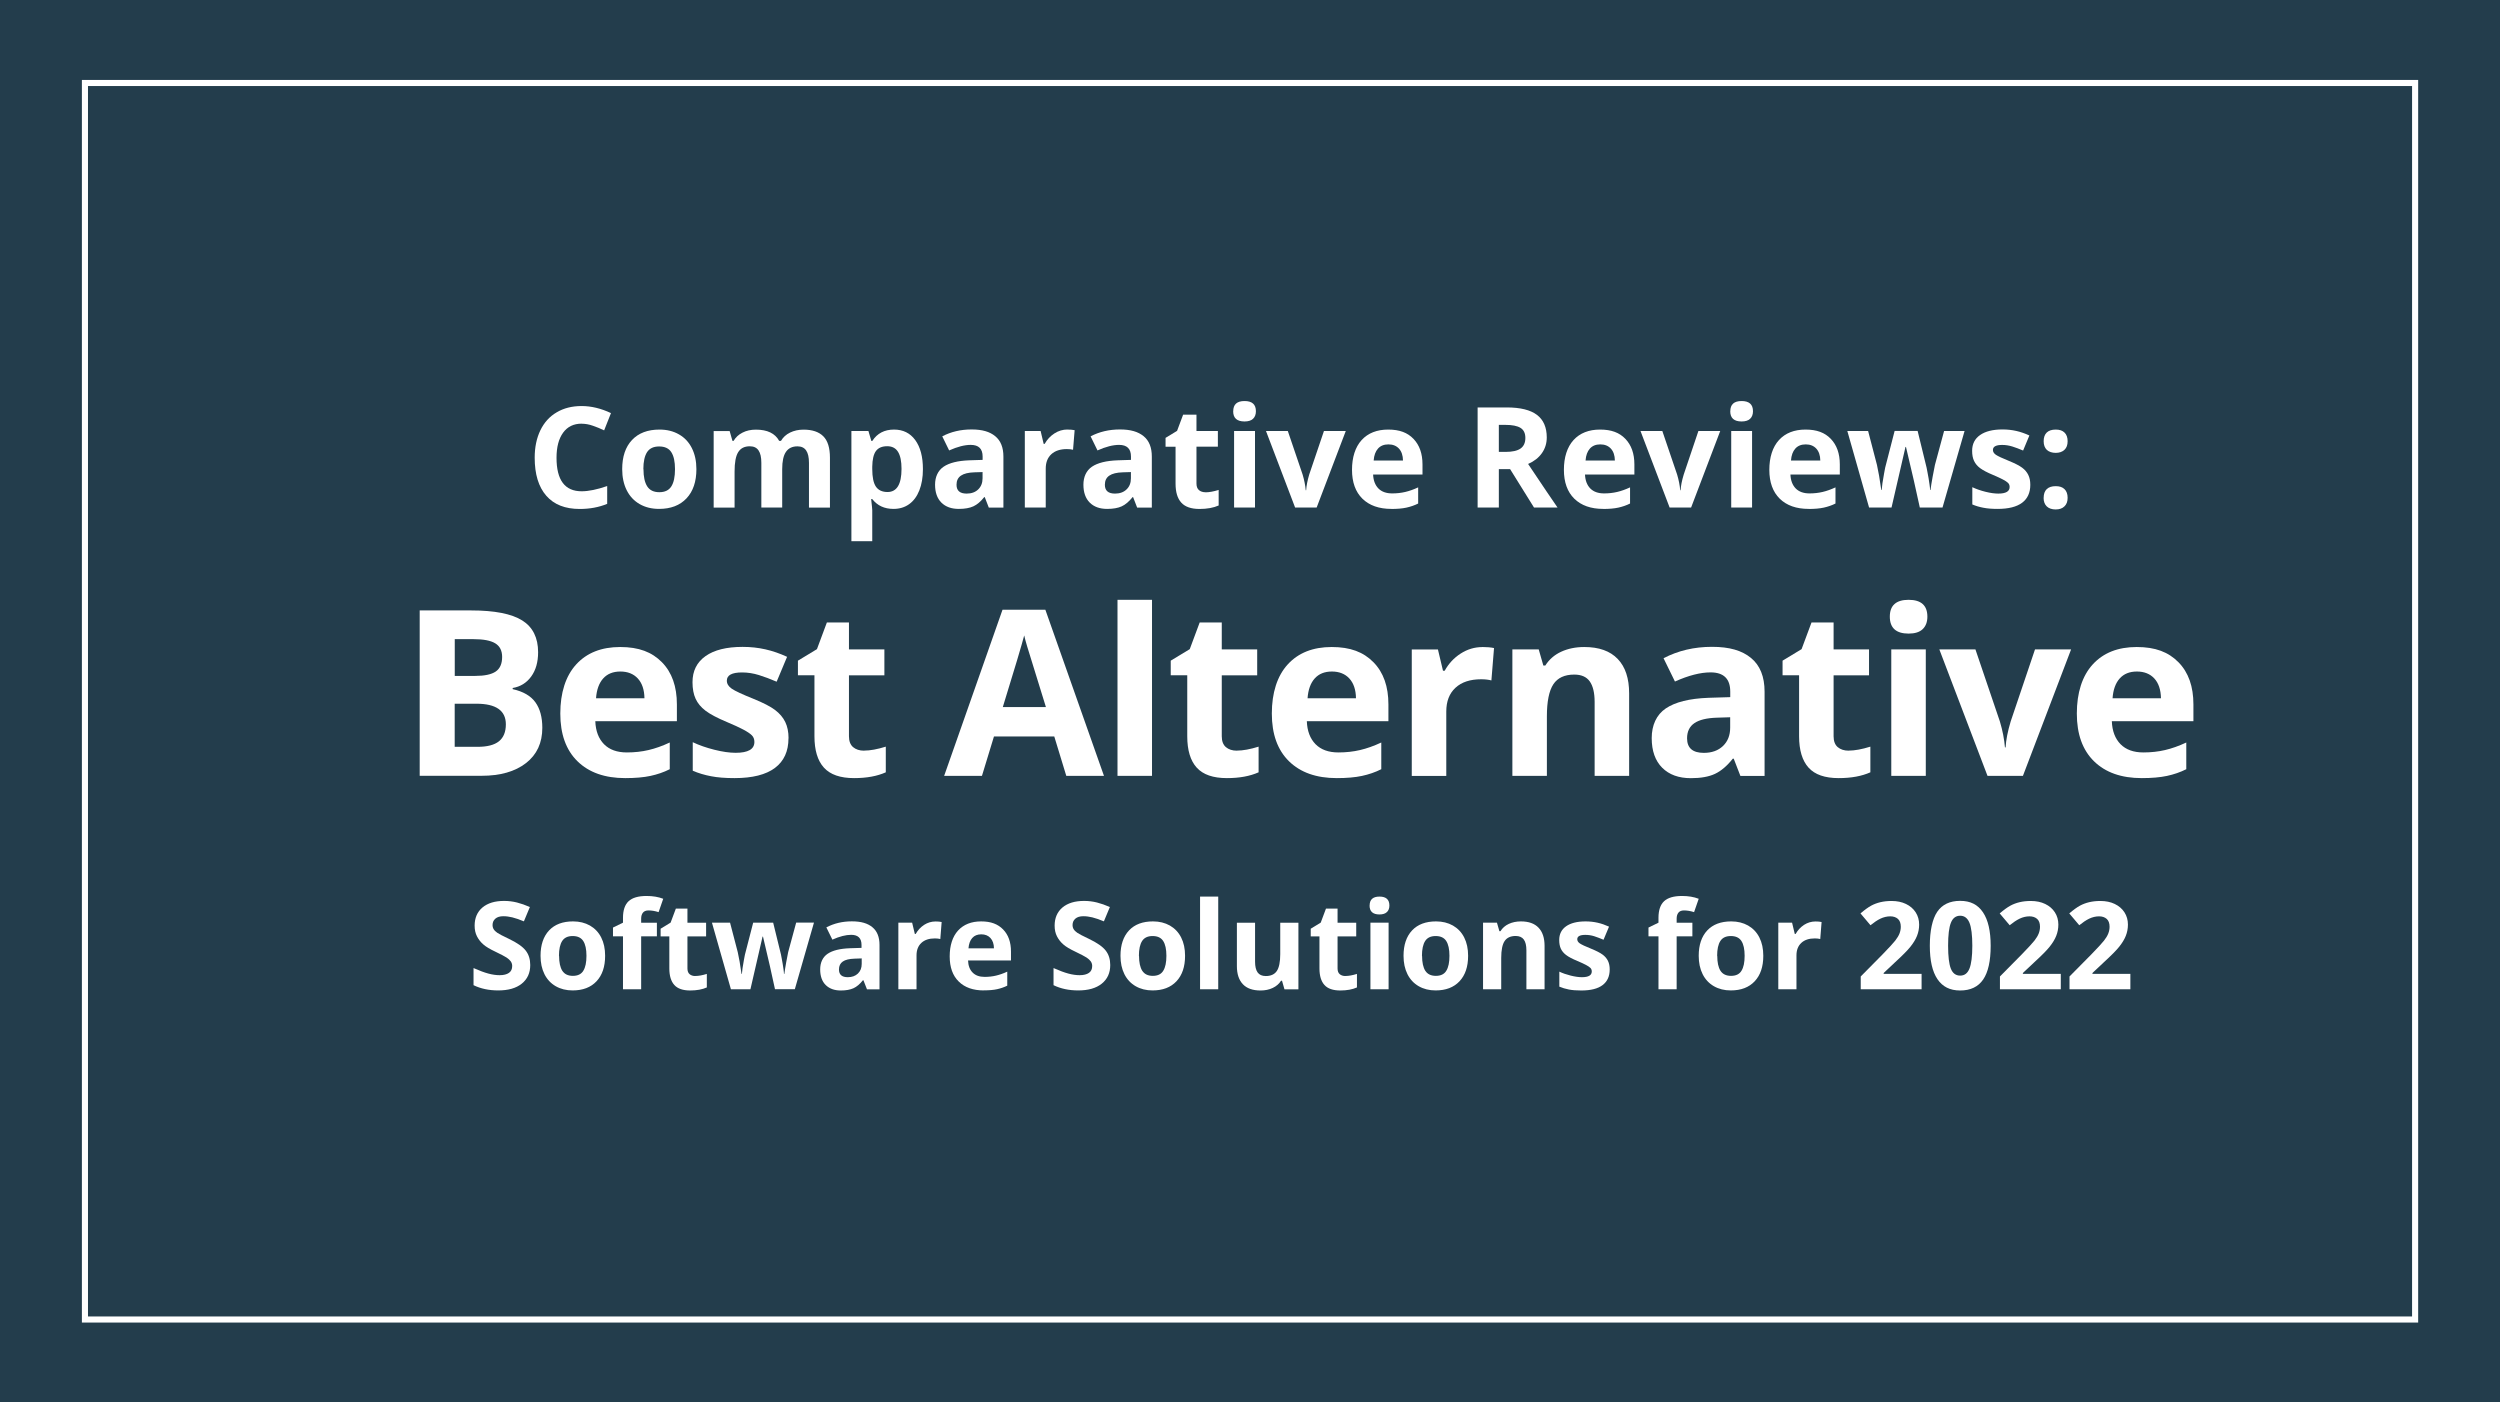 <?xml version="1.0" encoding="UTF-8"?><svg id="Layer_2" xmlns="http://www.w3.org/2000/svg" xmlns:xlink="http://www.w3.org/1999/xlink" viewBox="0 0 410 230"><rect x="0" y="0" width="410" height="230" fill="#808080" stroke="none"/><defs><style>.cls-1{fill:url(#linear-gradient);}.cls-1,.cls-2{stroke-width:0px;}.cls-3{fill:none;stroke:#fff;stroke-miterlimit:10;}.cls-2{fill:#fff;}</style><linearGradient id="linear-gradient" x1="-1793.03" y1="-635.98" x2="-1010.63" y2="-159.7" gradientTransform="translate(-1349.41 -375.72) rotate(-180)" gradientUnits="userSpaceOnUse"><stop offset=".01" stop-color="#094f89"/><stop offset=".01" stop-color="#114974"/><stop offset=".02" stop-color="#194362"/><stop offset=".02" stop-color="#1e3f55"/><stop offset=".02" stop-color="#223d4e"/><stop offset=".03" stop-color="#233d4c"/></linearGradient></defs><g id="Layer_1-2"><rect class="cls-1" width="410" height="230" transform="translate(410 230) rotate(180)"/><path class="cls-2" d="m95.39,69.48c-1.31,0-2.32.49-3.04,1.48s-1.08,2.36-1.08,4.12c0,3.66,1.37,5.49,4.12,5.49,1.15,0,2.55-.29,4.19-.86v2.92c-1.35.56-2.85.84-4.51.84-2.39,0-4.22-.72-5.48-2.17-1.27-1.45-1.9-3.53-1.9-6.24,0-1.71.31-3.2.93-4.49.62-1.28,1.51-2.27,2.68-2.95,1.16-.69,2.53-1.03,4.09-1.03s3.2.39,4.81,1.16l-1.12,2.83c-.61-.29-1.23-.55-1.85-.76-.62-.22-1.23-.33-1.83-.33Z"/><path class="cls-2" d="m114.21,76.94c0,2.04-.54,3.64-1.62,4.79-1.08,1.15-2.58,1.73-4.5,1.73-1.21,0-2.27-.26-3.19-.79-.92-.53-1.63-1.29-2.12-2.27s-.74-2.14-.74-3.46c0-2.05.54-3.65,1.61-4.78,1.07-1.14,2.58-1.71,4.51-1.71,1.21,0,2.27.26,3.19.79.92.52,1.63,1.28,2.12,2.26.49.98.74,2.13.74,3.45Zm-8.68,0c0,1.24.2,2.18.61,2.82.41.64,1.07.96,1.99.96s1.57-.32,1.97-.95.6-1.57.6-2.82-.2-2.17-.61-2.8c-.4-.62-1.07-.93-1.99-.93s-1.57.31-1.98.93c-.4.62-.61,1.55-.61,2.8Z"/><path class="cls-2" d="m128.29,83.24h-3.43v-7.33c0-.91-.15-1.59-.46-2.04-.3-.45-.78-.68-1.43-.68-.88,0-1.51.32-1.91.97-.4.64-.59,1.7-.59,3.18v5.91h-3.43v-12.56h2.62l.46,1.61h.19c.34-.58.82-1.03,1.46-1.35.64-.33,1.37-.49,2.19-.49,1.88,0,3.15.61,3.82,1.84h.3c.34-.58.83-1.04,1.49-1.36.66-.32,1.39-.48,2.22-.48,1.42,0,2.5.36,3.23,1.09s1.09,1.9,1.09,3.51v8.19h-3.44v-7.33c0-.91-.15-1.59-.46-2.04-.3-.45-.78-.68-1.43-.68-.84,0-1.47.3-1.88.9-.42.6-.62,1.55-.62,2.85v6.3Z"/><path class="cls-2" d="m146.52,83.46c-1.48,0-2.63-.54-3.47-1.61h-.18c.12,1.05.18,1.65.18,1.82v5.09h-3.42v-18.08h2.79l.48,1.63h.16c.8-1.24,1.99-1.86,3.56-1.86,1.48,0,2.64.57,3.48,1.72.84,1.15,1.26,2.74,1.26,4.77,0,1.34-.2,2.5-.59,3.49-.39.99-.95,1.74-1.68,2.26-.73.52-1.58.77-2.56.77Zm-1.01-10.28c-.85,0-1.46.26-1.85.78-.39.52-.59,1.38-.61,2.58v.37c0,1.35.2,2.31.6,2.9.4.58,1.03.88,1.9.88,1.53,0,2.3-1.27,2.3-3.8,0-1.24-.19-2.16-.57-2.78-.38-.62-.97-.93-1.78-.93Z"/><path class="cls-2" d="m162.16,83.24l-.66-1.71h-.09c-.58.73-1.17,1.23-1.78,1.51-.61.28-1.41.42-2.39.42-1.21,0-2.15-.34-2.85-1.03-.69-.69-1.04-1.67-1.04-2.94s.47-2.32,1.4-2.95c.93-.63,2.34-.98,4.22-1.05l2.18-.07v-.55c0-1.27-.65-1.91-1.95-1.91-1,0-2.18.3-3.54.91l-1.13-2.31c1.44-.76,3.05-1.13,4.81-1.13s2.98.37,3.87,1.1c.9.73,1.35,1.85,1.35,3.35v8.37h-2.39Zm-1.01-5.82l-1.33.04c-1,.03-1.74.21-2.22.54-.49.33-.73.83-.73,1.5,0,.97.55,1.45,1.66,1.45.79,0,1.43-.23,1.9-.69.47-.46.71-1.06.71-1.82v-1.03Z"/><path class="cls-2" d="m175.08,70.45c.46,0,.85.03,1.16.1l-.26,3.21c-.28-.07-.61-.11-1.01-.11-1.09,0-1.94.28-2.55.84s-.92,1.35-.92,2.36v6.39h-3.43v-12.56h2.59l.5,2.11h.17c.39-.7.92-1.27,1.58-1.7.66-.43,1.38-.65,2.16-.65Z"/><path class="cls-2" d="m186.49,83.24l-.66-1.71h-.09c-.58.73-1.17,1.23-1.78,1.51-.61.28-1.41.42-2.39.42-1.21,0-2.15-.34-2.85-1.03-.69-.69-1.04-1.67-1.04-2.94s.47-2.32,1.4-2.95c.93-.63,2.34-.98,4.22-1.05l2.18-.07v-.55c0-1.27-.65-1.91-1.95-1.91-1,0-2.18.3-3.54.91l-1.13-2.31c1.45-.76,3.05-1.13,4.81-1.13s2.98.37,3.88,1.1c.9.73,1.35,1.85,1.35,3.35v8.37h-2.39Zm-1.01-5.82l-1.33.04c-1,.03-1.74.21-2.22.54-.49.33-.73.83-.73,1.5,0,.97.55,1.45,1.66,1.45.79,0,1.43-.23,1.9-.69.48-.46.71-1.06.71-1.82v-1.03Z"/><path class="cls-2" d="m197.7,80.74c.6,0,1.32-.13,2.16-.39v2.55c-.85.38-1.9.57-3.14.57-1.37,0-2.37-.35-2.99-1.04-.63-.69-.94-1.73-.94-3.12v-6.05h-1.64v-1.45l1.89-1.15.99-2.65h2.19v2.67h3.51v2.57h-3.51v6.05c0,.49.14.85.41,1.08.27.23.63.35,1.08.35Z"/><path class="cls-2" d="m202.25,67.44c0-1.12.62-1.67,1.86-1.67s1.86.56,1.86,1.67c0,.53-.16.95-.47,1.24-.31.3-.78.44-1.4.44-1.24,0-1.86-.56-1.86-1.68Zm3.57,15.8h-3.43v-12.56h3.43v12.56Z"/><path class="cls-2" d="m212.4,83.24l-4.78-12.56h3.58l2.43,7.15c.27.91.44,1.76.51,2.57h.07c.04-.72.21-1.58.5-2.57l2.42-7.15h3.58l-4.78,12.56h-3.51Z"/><path class="cls-2" d="m228.18,83.46c-2.02,0-3.6-.56-4.74-1.67-1.14-1.12-1.71-2.7-1.71-4.74s.53-3.73,1.58-4.88,2.51-1.72,4.36-1.72,3.16.5,4.14,1.52,1.48,2.41,1.48,4.19v1.66h-8.1c.04.97.33,1.73.86,2.28.54.55,1.3.82,2.27.82.76,0,1.47-.08,2.15-.24s1.38-.41,2.11-.75v2.65c-.6.3-1.24.52-1.92.67-.68.15-1.51.22-2.49.22Zm-.48-10.58c-.73,0-1.3.23-1.71.69-.41.46-.65,1.11-.71,1.96h4.81c-.01-.85-.24-1.5-.66-1.96-.43-.46-1-.69-1.73-.69Z"/><path class="cls-2" d="m245.81,76.94v6.3h-3.48v-16.42h4.78c2.23,0,3.88.41,4.95,1.22,1.07.81,1.61,2.05,1.61,3.7,0,.97-.27,1.83-.8,2.58-.53.75-1.28,1.34-2.26,1.77,2.47,3.69,4.08,6.08,4.83,7.15h-3.86l-3.92-6.3h-1.85Zm0-2.83h1.12c1.1,0,1.91-.18,2.44-.55.52-.37.79-.94.79-1.73s-.27-1.33-.8-1.66c-.54-.33-1.36-.49-2.49-.49h-1.06v4.44Z"/><path class="cls-2" d="m262.93,83.46c-2.02,0-3.6-.56-4.74-1.67-1.14-1.12-1.71-2.7-1.71-4.74s.53-3.73,1.58-4.88,2.51-1.72,4.36-1.72,3.16.5,4.14,1.52,1.48,2.41,1.48,4.19v1.66h-8.1c.04.97.33,1.73.86,2.28.54.55,1.3.82,2.27.82.76,0,1.47-.08,2.15-.24s1.38-.41,2.11-.75v2.65c-.6.3-1.24.52-1.92.67-.68.15-1.51.22-2.49.22Zm-.48-10.58c-.73,0-1.3.23-1.71.69-.41.46-.65,1.11-.71,1.96h4.81c-.01-.85-.24-1.5-.66-1.96-.43-.46-1-.69-1.73-.69Z"/><path class="cls-2" d="m273.82,83.24l-4.78-12.56h3.58l2.43,7.15c.27.91.44,1.76.5,2.57h.07c.04-.72.21-1.58.51-2.57l2.41-7.15h3.58l-4.78,12.56h-3.52Z"/><path class="cls-2" d="m283.77,67.44c0-1.12.62-1.67,1.86-1.67s1.86.56,1.86,1.67c0,.53-.16.95-.47,1.24-.31.3-.78.44-1.4.44-1.24,0-1.86-.56-1.86-1.68Zm3.57,15.8h-3.42v-12.56h3.42v12.56Z"/><path class="cls-2" d="m296.62,83.46c-2.02,0-3.6-.56-4.74-1.67-1.14-1.12-1.71-2.7-1.71-4.74s.53-3.73,1.58-4.88,2.51-1.72,4.36-1.72,3.16.5,4.14,1.52,1.48,2.41,1.48,4.19v1.66h-8.1c.04.97.33,1.73.86,2.28.54.55,1.3.82,2.27.82.76,0,1.47-.08,2.15-.24s1.38-.41,2.11-.75v2.65c-.6.3-1.24.52-1.92.67-.68.15-1.51.22-2.49.22Zm-.48-10.58c-.73,0-1.3.23-1.71.69-.41.46-.65,1.11-.71,1.96h4.81c-.01-.85-.24-1.5-.66-1.96-.43-.46-1-.69-1.73-.69Z"/><path class="cls-2" d="m314.85,83.24l-.97-4.39-1.3-5.55h-.08l-2.29,9.94h-3.68l-3.57-12.56h3.41l1.45,5.56c.23,1,.47,2.37.71,4.12h.07c.03-.57.16-1.47.39-2.71l.18-.96,1.55-6.02h3.77l1.47,6.02c.03.17.08.41.14.73.06.32.12.66.19,1.03.06.36.11.72.16,1.07.05.35.08.63.08.84h.07c.07-.54.19-1.28.36-2.22.17-.94.3-1.57.37-1.9l1.5-5.56h3.36l-3.62,12.56h-3.73Z"/><path class="cls-2" d="m332.97,79.51c0,1.29-.45,2.27-1.34,2.94-.9.67-2.23,1.01-4.02,1.01-.91,0-1.69-.06-2.34-.19-.64-.12-1.25-.3-1.81-.54v-2.83c.64.3,1.35.55,2.15.75.8.2,1.5.3,2.11.3,1.24,0,1.86-.36,1.86-1.08,0-.27-.08-.49-.25-.66-.16-.17-.45-.36-.85-.57-.4-.21-.94-.46-1.62-.75-.97-.4-1.67-.78-2.13-1.12-.45-.34-.78-.74-.99-1.19-.21-.45-.31-.99-.31-1.64,0-1.12.43-1.98,1.3-2.59.87-.61,2.09-.92,3.68-.92s2.98.33,4.41.99l-1.03,2.47c-.63-.27-1.22-.49-1.76-.66-.55-.17-1.1-.26-1.67-.26-1.01,0-1.52.27-1.52.82,0,.31.16.57.49.8.33.22,1.04.56,2.14,1,.98.4,1.7.77,2.16,1.11.46.34.79.74,1.01,1.19.22.45.33.98.33,1.61Z"/><path class="cls-2" d="m335.16,72.36c0-.63.17-1.1.51-1.43.34-.32.83-.48,1.47-.48s1.1.16,1.44.49c.34.33.51.8.51,1.42s-.17,1.08-.52,1.41c-.35.33-.83.5-1.43.5s-1.12-.17-1.46-.49c-.34-.33-.52-.8-.52-1.42Zm0,9.28c0-.63.17-1.1.51-1.43.34-.32.83-.48,1.47-.48s1.1.16,1.44.49c.34.33.51.8.51,1.42s-.17,1.06-.52,1.4c-.34.34-.82.51-1.44.51s-1.12-.17-1.46-.5c-.34-.33-.52-.8-.52-1.41Z"/><path class="cls-2" d="m68.82,100.11h8.44c3.85,0,6.64.55,8.38,1.64,1.74,1.09,2.61,2.84,2.61,5.22,0,1.62-.38,2.95-1.14,3.99s-1.77,1.66-3.03,1.87v.19c1.72.38,2.96,1.1,3.72,2.15.76,1.05,1.14,2.45,1.14,4.19,0,2.47-.89,4.4-2.68,5.79-1.79,1.39-4.22,2.08-7.28,2.08h-10.15v-27.13Zm5.75,10.74h3.34c1.56,0,2.69-.24,3.39-.72.7-.48,1.05-1.28,1.05-2.39,0-1.04-.38-1.78-1.14-2.24s-1.96-.68-3.61-.68h-3.02v6.03Zm0,4.56v7.07h3.75c1.58,0,2.75-.3,3.51-.91.75-.61,1.13-1.53,1.13-2.78,0-2.25-1.61-3.38-4.82-3.38h-3.56Z"/><path class="cls-2" d="m102.54,127.61c-3.34,0-5.95-.92-7.83-2.76-1.88-1.84-2.82-4.45-2.82-7.83s.87-6.16,2.61-8.06c1.74-1.9,4.14-2.85,7.21-2.85s5.21.83,6.85,2.5,2.45,3.98,2.45,6.92v2.75h-13.38c.06,1.61.54,2.86,1.43,3.77.89.9,2.14,1.35,3.75,1.35,1.25,0,2.43-.13,3.54-.39s2.28-.67,3.49-1.24v4.38c-.99.5-2.05.86-3.17,1.1s-2.5.36-4.12.36Zm-.8-17.48c-1.2,0-2.14.38-2.82,1.14s-1.07,1.84-1.17,3.24h7.94c-.02-1.4-.39-2.48-1.09-3.24s-1.66-1.14-2.86-1.14Z"/><path class="cls-2" d="m129.31,121.08c0,2.13-.74,3.75-2.22,4.86s-3.69,1.67-6.63,1.67c-1.51,0-2.8-.1-3.86-.31-1.06-.2-2.06-.5-2.99-.9v-4.68c1.05.5,2.24.91,3.55,1.24s2.48.5,3.48.5c2.05,0,3.08-.59,3.08-1.78,0-.45-.14-.81-.41-1.08-.27-.28-.74-.59-1.41-.95s-1.56-.76-2.67-1.23c-1.6-.67-2.77-1.29-3.52-1.86-.75-.57-1.29-1.22-1.63-1.96s-.51-1.64-.51-2.72c0-1.84.71-3.27,2.14-4.28s3.45-1.51,6.08-1.51,4.93.54,7.29,1.63l-1.71,4.08c-1.04-.45-2.01-.81-2.91-1.09-.9-.28-1.83-.43-2.76-.43-1.67,0-2.5.45-2.5,1.35,0,.51.27.95.81,1.32s1.72.92,3.54,1.65c1.62.66,2.81,1.27,3.56,1.84.75.57,1.31,1.22,1.67,1.97.36.74.54,1.63.54,2.65Z"/><path class="cls-2" d="m141.71,123.1c.99,0,2.18-.22,3.56-.65v4.21c-1.41.63-3.14.95-5.2.95-2.26,0-3.91-.57-4.95-1.72s-1.55-2.86-1.55-5.15v-10h-2.71v-2.39l3.12-1.89,1.63-4.38h3.62v4.42h5.81v4.25h-5.81v10c0,.8.23,1.4.68,1.78.45.38,1.05.58,1.79.58Z"/><path class="cls-2" d="m174.87,127.24l-1.97-6.46h-9.89l-1.97,6.46h-6.2l9.57-27.24h7.03l9.61,27.24h-6.2Zm-3.34-11.28c-1.82-5.85-2.84-9.16-3.07-9.93-.23-.77-.39-1.37-.49-1.82-.41,1.58-1.58,5.5-3.51,11.75h7.07Z"/><path class="cls-2" d="m188.93,127.24h-5.66v-28.87h5.66v28.87Z"/><path class="cls-2" d="m202.85,123.1c.99,0,2.18-.22,3.56-.65v4.21c-1.41.63-3.14.95-5.2.95-2.26,0-3.91-.57-4.95-1.72s-1.55-2.86-1.55-5.15v-10h-2.71v-2.39l3.12-1.89,1.63-4.38h3.62v4.42h5.81v4.25h-5.81v10c0,.8.23,1.4.68,1.78.45.38,1.05.58,1.79.58Z"/><path class="cls-2" d="m219.23,127.61c-3.34,0-5.95-.92-7.83-2.76-1.88-1.84-2.82-4.45-2.82-7.83s.87-6.16,2.61-8.06c1.74-1.9,4.14-2.85,7.21-2.85s5.21.83,6.85,2.5,2.45,3.98,2.45,6.92v2.75h-13.38c.06,1.61.54,2.86,1.43,3.77.89.9,2.14,1.35,3.75,1.35,1.25,0,2.43-.13,3.54-.39s2.28-.67,3.49-1.24v4.38c-.99.5-2.05.86-3.17,1.1s-2.5.36-4.12.36Zm-.8-17.48c-1.2,0-2.14.38-2.82,1.14s-1.07,1.84-1.17,3.24h7.94c-.02-1.4-.39-2.48-1.09-3.24s-1.66-1.14-2.86-1.14Z"/><path class="cls-2" d="m243.11,106.11c.77,0,1.4.06,1.91.17l-.43,5.31c-.46-.12-1.01-.19-1.67-.19-1.81,0-3.21.46-4.22,1.39-1.01.93-1.51,2.23-1.51,3.9v10.56h-5.66v-20.74h4.29l.83,3.49h.28c.64-1.16,1.51-2.1,2.61-2.81s2.29-1.07,3.57-1.07Z"/><path class="cls-2" d="m267.18,127.24h-5.66v-12.12c0-1.5-.27-2.62-.8-3.37-.53-.75-1.38-1.12-2.54-1.12-1.58,0-2.73.53-3.43,1.59s-1.06,2.81-1.06,5.26v9.76h-5.66v-20.74h4.32l.76,2.65h.32c.63-1,1.5-1.76,2.61-2.27s2.37-.77,3.78-.77c2.41,0,4.24.65,5.49,1.96,1.25,1.3,1.87,3.19,1.87,5.65v13.53Z"/><path class="cls-2" d="m285.42,127.24l-1.09-2.82h-.15c-.95,1.2-1.93,2.03-2.94,2.5s-2.32.7-3.94.7c-1.99,0-3.56-.57-4.7-1.71-1.14-1.14-1.72-2.76-1.72-4.86s.77-3.83,2.31-4.87,3.86-1.62,6.97-1.74l3.6-.11v-.91c0-2.1-1.08-3.15-3.23-3.15-1.66,0-3.61.5-5.84,1.5l-1.87-3.82c2.39-1.25,5.03-1.87,7.94-1.87s4.92.61,6.4,1.82c1.48,1.21,2.23,3.06,2.23,5.53v13.82h-3.95Zm-1.67-9.61l-2.19.07c-1.65.05-2.87.35-3.67.89-.8.54-1.21,1.37-1.21,2.49,0,1.6.92,2.39,2.75,2.39,1.31,0,2.36-.38,3.14-1.13.79-.75,1.18-1.76,1.18-3.01v-1.71Z"/><path class="cls-2" d="m303.18,123.1c.99,0,2.18-.22,3.56-.65v4.21c-1.41.63-3.14.95-5.2.95-2.26,0-3.91-.57-4.94-1.72-1.03-1.14-1.55-2.86-1.55-5.15v-10h-2.71v-2.39l3.12-1.89,1.63-4.38h3.62v4.42h5.81v4.25h-5.81v10c0,.8.23,1.4.68,1.78.45.38,1.05.58,1.79.58Z"/><path class="cls-2" d="m309.93,101.13c0-1.84,1.03-2.76,3.08-2.76s3.08.92,3.08,2.76c0,.88-.26,1.56-.77,2.05-.51.49-1.28.73-2.31.73-2.05,0-3.08-.93-3.08-2.78Zm5.9,26.11h-5.66v-20.74h5.66v20.74Z"/><path class="cls-2" d="m325.95,127.24l-7.9-20.74h5.92l4.01,11.82c.45,1.5.72,2.91.83,4.25h.11c.06-1.19.34-2.6.83-4.25l3.99-11.82h5.92l-7.9,20.74h-5.81Z"/><path class="cls-2" d="m351.25,127.61c-3.34,0-5.95-.92-7.83-2.76-1.88-1.84-2.82-4.45-2.82-7.83s.87-6.16,2.61-8.06,4.14-2.85,7.21-2.85,5.21.83,6.85,2.5,2.45,3.98,2.45,6.92v2.75h-13.38c.06,1.61.54,2.86,1.43,3.77.89.9,2.14,1.35,3.75,1.35,1.25,0,2.43-.13,3.54-.39s2.28-.67,3.49-1.24v4.38c-.99.5-2.05.86-3.17,1.1-1.13.24-2.5.36-4.12.36Zm-.8-17.48c-1.2,0-2.14.38-2.82,1.14-.68.76-1.07,1.84-1.17,3.24h7.94c-.03-1.4-.39-2.48-1.09-3.24s-1.66-1.14-2.86-1.14Z"/><path class="cls-2" d="m86.96,158.27c0,1.29-.46,2.3-1.39,3.05s-2.22,1.11-3.87,1.11c-1.52,0-2.87-.29-4.04-.86v-2.81c.96.43,1.78.73,2.45.91.67.18,1.28.26,1.83.26.66,0,1.17-.13,1.53-.38.36-.25.53-.63.53-1.13,0-.28-.08-.53-.23-.75-.16-.22-.39-.43-.69-.63-.3-.2-.92-.52-1.85-.97-.87-.41-1.53-.8-1.96-1.18-.44-.38-.78-.82-1.04-1.32-.26-.5-.39-1.09-.39-1.76,0-1.26.43-2.26,1.28-2.98.86-.72,2.04-1.08,3.55-1.08.74,0,1.45.09,2.12.26s1.38.42,2.11.74l-.98,2.35c-.76-.31-1.39-.53-1.89-.65-.5-.12-.99-.19-1.47-.19-.57,0-1.01.13-1.32.4-.31.27-.46.62-.46,1.04,0,.27.06.5.19.7.12.2.32.39.59.58.27.19.91.52,1.92,1,1.33.64,2.25,1.28,2.74,1.92.5.64.74,1.43.74,2.36Z"/><path class="cls-2" d="m99.24,156.76c0,1.78-.47,3.17-1.41,4.17-.94,1-2.24,1.5-3.92,1.5-1.05,0-1.97-.23-2.77-.69s-1.42-1.12-1.85-1.98-.64-1.86-.64-3.01c0-1.78.47-3.17,1.4-4.16.93-.99,2.24-1.48,3.93-1.48,1.05,0,1.97.23,2.77.68.8.46,1.42,1.11,1.85,1.96.43.85.64,1.85.64,3Zm-7.55,0c0,1.08.18,1.9.53,2.45.36.55.93.83,1.73.83s1.37-.27,1.71-.83c.35-.55.52-1.37.52-2.46s-.18-1.89-.53-2.43c-.35-.54-.93-.81-1.73-.81s-1.37.27-1.72.81-.53,1.35-.53,2.44Z"/><path class="cls-2" d="m107.73,153.56h-2.58v8.68h-2.98v-8.68h-1.64v-1.44l1.64-.8v-.8c0-1.24.31-2.15.92-2.72.61-.57,1.59-.86,2.94-.86,1.03,0,1.94.15,2.74.46l-.76,2.19c-.6-.19-1.15-.28-1.66-.28-.42,0-.73.13-.92.38-.19.25-.28.57-.28.96v.68h2.58v2.24Z"/><path class="cls-2" d="m114.04,160.06c.52,0,1.15-.11,1.88-.34v2.22c-.74.33-1.65.5-2.73.5-1.19,0-2.06-.3-2.6-.9-.54-.6-.82-1.5-.82-2.71v-5.26h-1.43v-1.26l1.64-1,.86-2.3h1.9v2.32h3.06v2.24h-3.06v5.26c0,.42.12.74.36.94.24.2.55.3.94.3Z"/><path class="cls-2" d="m127.1,162.24l-.84-3.82-1.13-4.82h-.07l-1.99,8.64h-3.2l-3.11-10.92h2.97l1.26,4.83c.2.87.41,2.06.62,3.58h.06c.03-.49.14-1.28.34-2.35l.16-.83,1.35-5.23h3.28l1.28,5.23c.03.14.07.36.12.63.06.28.11.58.16.89.05.32.1.62.14.93.04.3.07.55.07.73h.06c.06-.47.16-1.11.31-1.93.15-.82.26-1.37.32-1.66l1.31-4.83h2.92l-3.14,10.92h-3.24Z"/><path class="cls-2" d="m142.18,162.24l-.58-1.48h-.08c-.5.63-1.02,1.07-1.55,1.31-.53.24-1.22.37-2.08.37-1.05,0-1.87-.3-2.48-.9-.6-.6-.9-1.45-.9-2.56s.41-2.01,1.22-2.56c.81-.55,2.03-.85,3.67-.91l1.89-.06v-.48c0-1.11-.57-1.66-1.7-1.66-.87,0-1.9.26-3.08.79l-.99-2.01c1.26-.66,2.65-.99,4.18-.99s2.59.32,3.37.96c.78.64,1.17,1.61,1.17,2.91v7.28h-2.08Zm-.88-5.06l-1.15.04c-.87.03-1.51.18-1.93.47-.42.29-.63.72-.63,1.31,0,.84.48,1.26,1.45,1.26.69,0,1.24-.2,1.66-.6.41-.4.62-.92.62-1.58v-.9Z"/><path class="cls-2" d="m153.42,151.12c.4,0,.74.03,1.01.09l-.22,2.79c-.24-.06-.53-.1-.88-.1-.95,0-1.69.24-2.22.73-.53.49-.8,1.17-.8,2.05v5.56h-2.98v-10.92h2.26l.44,1.84h.15c.34-.61.8-1.1,1.37-1.48.58-.37,1.2-.56,1.88-.56Z"/><path class="cls-2" d="m161.35,162.43c-1.76,0-3.13-.48-4.12-1.46-.99-.97-1.48-2.34-1.48-4.12s.46-3.24,1.37-4.24c.92-1,2.18-1.5,3.79-1.5s2.74.44,3.6,1.32,1.29,2.09,1.29,3.64v1.45h-7.04c.03.85.28,1.51.75,1.98.47.48,1.13.71,1.97.71.66,0,1.28-.07,1.87-.21s1.2-.35,1.84-.65v2.3c-.52.26-1.08.45-1.67.58-.59.13-1.31.19-2.17.19Zm-.42-9.2c-.63,0-1.13.2-1.48.6-.36.4-.56.97-.62,1.7h4.18c-.01-.74-.21-1.3-.58-1.7s-.87-.6-1.5-.6Z"/><path class="cls-2" d="m182.08,158.27c0,1.29-.46,2.3-1.39,3.05s-2.22,1.11-3.87,1.11c-1.52,0-2.87-.29-4.04-.86v-2.81c.96.43,1.78.73,2.45.91.67.18,1.28.26,1.83.26.66,0,1.17-.13,1.53-.38.36-.25.53-.63.53-1.13,0-.28-.08-.53-.23-.75-.16-.22-.39-.43-.69-.63-.3-.2-.92-.52-1.85-.97-.87-.41-1.53-.8-1.96-1.18-.44-.38-.78-.82-1.04-1.32-.26-.5-.39-1.09-.39-1.76,0-1.26.43-2.26,1.28-2.98.86-.72,2.04-1.08,3.55-1.08.74,0,1.45.09,2.12.26s1.38.42,2.11.74l-.98,2.35c-.76-.31-1.39-.53-1.89-.65-.5-.12-.99-.19-1.47-.19-.57,0-1.01.13-1.32.4-.31.27-.46.62-.46,1.04,0,.27.06.5.19.7.12.2.32.39.59.58.27.19.91.52,1.92,1,1.33.64,2.25,1.28,2.74,1.92.5.64.74,1.43.74,2.36Z"/><path class="cls-2" d="m194.35,156.76c0,1.78-.47,3.17-1.41,4.17-.94,1-2.24,1.5-3.92,1.5-1.05,0-1.97-.23-2.77-.69s-1.42-1.12-1.85-1.98-.64-1.86-.64-3.01c0-1.78.47-3.17,1.4-4.16.93-.99,2.24-1.48,3.93-1.48,1.05,0,1.97.23,2.77.68.8.46,1.42,1.11,1.85,1.96.43.85.64,1.85.64,3Zm-7.55,0c0,1.08.18,1.9.53,2.45.36.55.93.83,1.73.83s1.37-.27,1.71-.83c.35-.55.52-1.37.52-2.46s-.18-1.89-.53-2.43c-.35-.54-.93-.81-1.73-.81s-1.37.27-1.72.81-.53,1.35-.53,2.44Z"/><path class="cls-2" d="m199.79,162.24h-2.98v-15.2h2.98v15.2Z"/><path class="cls-2" d="m210.65,162.24l-.4-1.4h-.16c-.32.51-.77.9-1.36,1.18-.59.28-1.25.42-2,.42-1.28,0-2.25-.34-2.9-1.03-.65-.69-.98-1.67-.98-2.96v-7.12h2.98v6.38c0,.79.14,1.38.42,1.77.28.39.73.59,1.34.59.83,0,1.44-.28,1.81-.83s.56-1.48.56-2.77v-5.14h2.98v10.92h-2.29Z"/><path class="cls-2" d="m220.66,160.06c.52,0,1.15-.11,1.88-.34v2.22c-.74.33-1.65.5-2.73.5-1.19,0-2.06-.3-2.6-.9-.54-.6-.82-1.5-.82-2.71v-5.26h-1.43v-1.26l1.64-1,.86-2.3h1.9v2.32h3.06v2.24h-3.06v5.26c0,.42.12.74.36.94.24.2.55.3.94.3Z"/><path class="cls-2" d="m224.62,148.5c0-.97.54-1.46,1.62-1.46s1.62.49,1.62,1.46c0,.46-.13.82-.41,1.08-.27.26-.67.39-1.22.39-1.08,0-1.62-.49-1.62-1.46Zm3.11,13.74h-2.98v-10.92h2.98v10.92Z"/><path class="cls-2" d="m240.77,156.76c0,1.78-.47,3.17-1.41,4.17-.94,1-2.24,1.5-3.92,1.5-1.05,0-1.97-.23-2.77-.69s-1.42-1.12-1.85-1.98-.64-1.86-.64-3.01c0-1.78.47-3.17,1.4-4.16.93-.99,2.24-1.48,3.93-1.48,1.05,0,1.97.23,2.77.68.8.46,1.42,1.11,1.85,1.96.43.85.64,1.85.64,3Zm-7.55,0c0,1.08.18,1.9.53,2.45.36.55.93.83,1.73.83s1.37-.27,1.71-.83c.35-.55.52-1.37.52-2.46s-.18-1.89-.53-2.43c-.35-.54-.93-.81-1.73-.81s-1.37.27-1.72.81-.53,1.35-.53,2.44Z"/><path class="cls-2" d="m253.31,162.24h-2.98v-6.38c0-.79-.14-1.38-.42-1.77-.28-.39-.73-.59-1.34-.59-.83,0-1.44.28-1.81.83s-.56,1.48-.56,2.77v5.14h-2.98v-10.92h2.28l.4,1.4h.17c.33-.53.79-.93,1.37-1.2.58-.27,1.25-.41,1.99-.41,1.27,0,2.23.34,2.89,1.03.66.69.99,1.68.99,2.97v7.12Z"/><path class="cls-2" d="m263.99,159c0,1.12-.39,1.97-1.17,2.56-.78.59-1.94.88-3.49.88-.79,0-1.47-.05-2.03-.16-.56-.11-1.08-.26-1.57-.47v-2.46c.55.26,1.18.48,1.87.65s1.3.26,1.83.26c1.08,0,1.62-.31,1.62-.94,0-.23-.07-.42-.21-.57-.14-.15-.39-.31-.74-.5s-.82-.4-1.41-.65c-.84-.35-1.46-.68-1.85-.98-.39-.3-.68-.64-.86-1.03-.18-.39-.27-.86-.27-1.43,0-.97.38-1.72,1.13-2.25.75-.53,1.82-.8,3.2-.8s2.59.29,3.84.86l-.9,2.15c-.55-.23-1.06-.43-1.53-.58-.47-.15-.96-.22-1.46-.22-.88,0-1.32.24-1.32.71,0,.27.14.5.42.69s.9.49,1.86.87c.85.35,1.48.67,1.88.97.4.3.69.64.88,1.04.19.39.28.86.28,1.4Z"/><path class="cls-2" d="m277.55,153.56h-2.58v8.68h-2.98v-8.68h-1.64v-1.44l1.64-.8v-.8c0-1.24.31-2.15.92-2.72.61-.57,1.59-.86,2.94-.86,1.03,0,1.94.15,2.74.46l-.76,2.19c-.6-.19-1.15-.28-1.66-.28-.42,0-.73.13-.92.38-.19.25-.28.57-.28.96v.68h2.58v2.24Z"/><path class="cls-2" d="m289.18,156.76c0,1.78-.47,3.17-1.41,4.17-.94,1-2.24,1.5-3.92,1.5-1.05,0-1.97-.23-2.77-.69s-1.42-1.12-1.85-1.98-.64-1.86-.64-3.01c0-1.78.47-3.17,1.4-4.16.93-.99,2.24-1.48,3.93-1.48,1.05,0,1.97.23,2.77.68.8.46,1.42,1.11,1.85,1.96.43.85.64,1.85.64,3Zm-7.55,0c0,1.08.18,1.9.53,2.45.36.55.93.83,1.73.83s1.37-.27,1.71-.83c.35-.55.52-1.37.52-2.46s-.18-1.89-.53-2.43c-.35-.54-.93-.81-1.73-.81s-1.37.27-1.72.81-.53,1.35-.53,2.44Z"/><path class="cls-2" d="m297.73,151.12c.4,0,.74.03,1.01.09l-.22,2.79c-.24-.06-.53-.1-.88-.1-.95,0-1.69.24-2.22.73-.53.49-.8,1.17-.8,2.05v5.56h-2.98v-10.92h2.26l.44,1.84h.15c.34-.61.8-1.1,1.37-1.48.58-.37,1.2-.56,1.88-.56Z"/><path class="cls-2" d="m315.14,162.24h-9.98v-2.1l3.58-3.62c1.06-1.09,1.75-1.84,2.08-2.26.33-.42.56-.81.7-1.17.14-.36.21-.73.21-1.11,0-.57-.16-1-.47-1.28-.32-.28-.74-.42-1.26-.42s-1.09.13-1.61.38c-.52.25-1.06.62-1.63,1.08l-1.64-1.94c.7-.6,1.29-1.02,1.75-1.27.46-.25.97-.44,1.51-.57.55-.13,1.16-.2,1.84-.2.89,0,1.68.16,2.36.49.68.33,1.21.78,1.59,1.37.38.59.57,1.26.57,2.01,0,.66-.12,1.27-.35,1.85-.23.58-.59,1.17-1.07,1.77-.48.61-1.34,1.47-2.56,2.59l-1.84,1.73v.14h6.22v2.54Z"/><path class="cls-2" d="m326.47,155.1c0,2.49-.41,4.34-1.23,5.54-.82,1.2-2.08,1.8-3.77,1.8s-2.89-.62-3.73-1.86c-.84-1.24-1.25-3.06-1.25-5.48s.41-4.38,1.22-5.57c.81-1.19,2.07-1.79,3.76-1.79s2.89.62,3.74,1.88c.84,1.25,1.26,3.08,1.26,5.49Zm-6.98,0c0,1.75.15,3.01.45,3.76.3.76.81,1.14,1.53,1.14s1.21-.38,1.52-1.15c.31-.77.47-2.02.47-3.75s-.16-3.01-.47-3.77c-.32-.76-.82-1.15-1.52-1.15s-1.22.38-1.52,1.15c-.31.77-.46,2.02-.46,3.77Z"/><path class="cls-2" d="m337.97,162.24h-9.98v-2.1l3.58-3.62c1.06-1.09,1.75-1.84,2.08-2.26.33-.42.56-.81.7-1.17.14-.36.21-.73.21-1.11,0-.57-.16-1-.47-1.28-.32-.28-.74-.42-1.26-.42s-1.09.13-1.61.38c-.52.25-1.06.62-1.63,1.08l-1.64-1.94c.7-.6,1.29-1.02,1.75-1.27.46-.25.97-.44,1.51-.57.55-.13,1.16-.2,1.84-.2.89,0,1.68.16,2.36.49.68.33,1.21.78,1.59,1.37.38.59.57,1.26.57,2.01,0,.66-.12,1.27-.35,1.85-.23.58-.59,1.17-1.07,1.77-.48.61-1.34,1.47-2.56,2.59l-1.84,1.73v.14h6.22v2.54Z"/><path class="cls-2" d="m349.38,162.24h-9.98v-2.1l3.58-3.62c1.06-1.09,1.75-1.84,2.08-2.26.33-.42.56-.81.7-1.17.14-.36.21-.73.21-1.11,0-.57-.16-1-.47-1.28-.32-.28-.74-.42-1.26-.42s-1.09.13-1.61.38c-.52.25-1.06.62-1.63,1.08l-1.64-1.94c.7-.6,1.29-1.02,1.75-1.27.46-.25.97-.44,1.51-.57.55-.13,1.16-.2,1.84-.2.89,0,1.68.16,2.36.49.68.33,1.21.78,1.59,1.37.38.59.57,1.26.57,2.01,0,.66-.12,1.27-.35,1.85-.23.58-.59,1.17-1.07,1.77-.48.61-1.34,1.47-2.56,2.59l-1.84,1.73v.14h6.22v2.54Z"/><rect class="cls-3" x="13.93" y="13.61" width="382.15" height="202.79"/></g></svg>